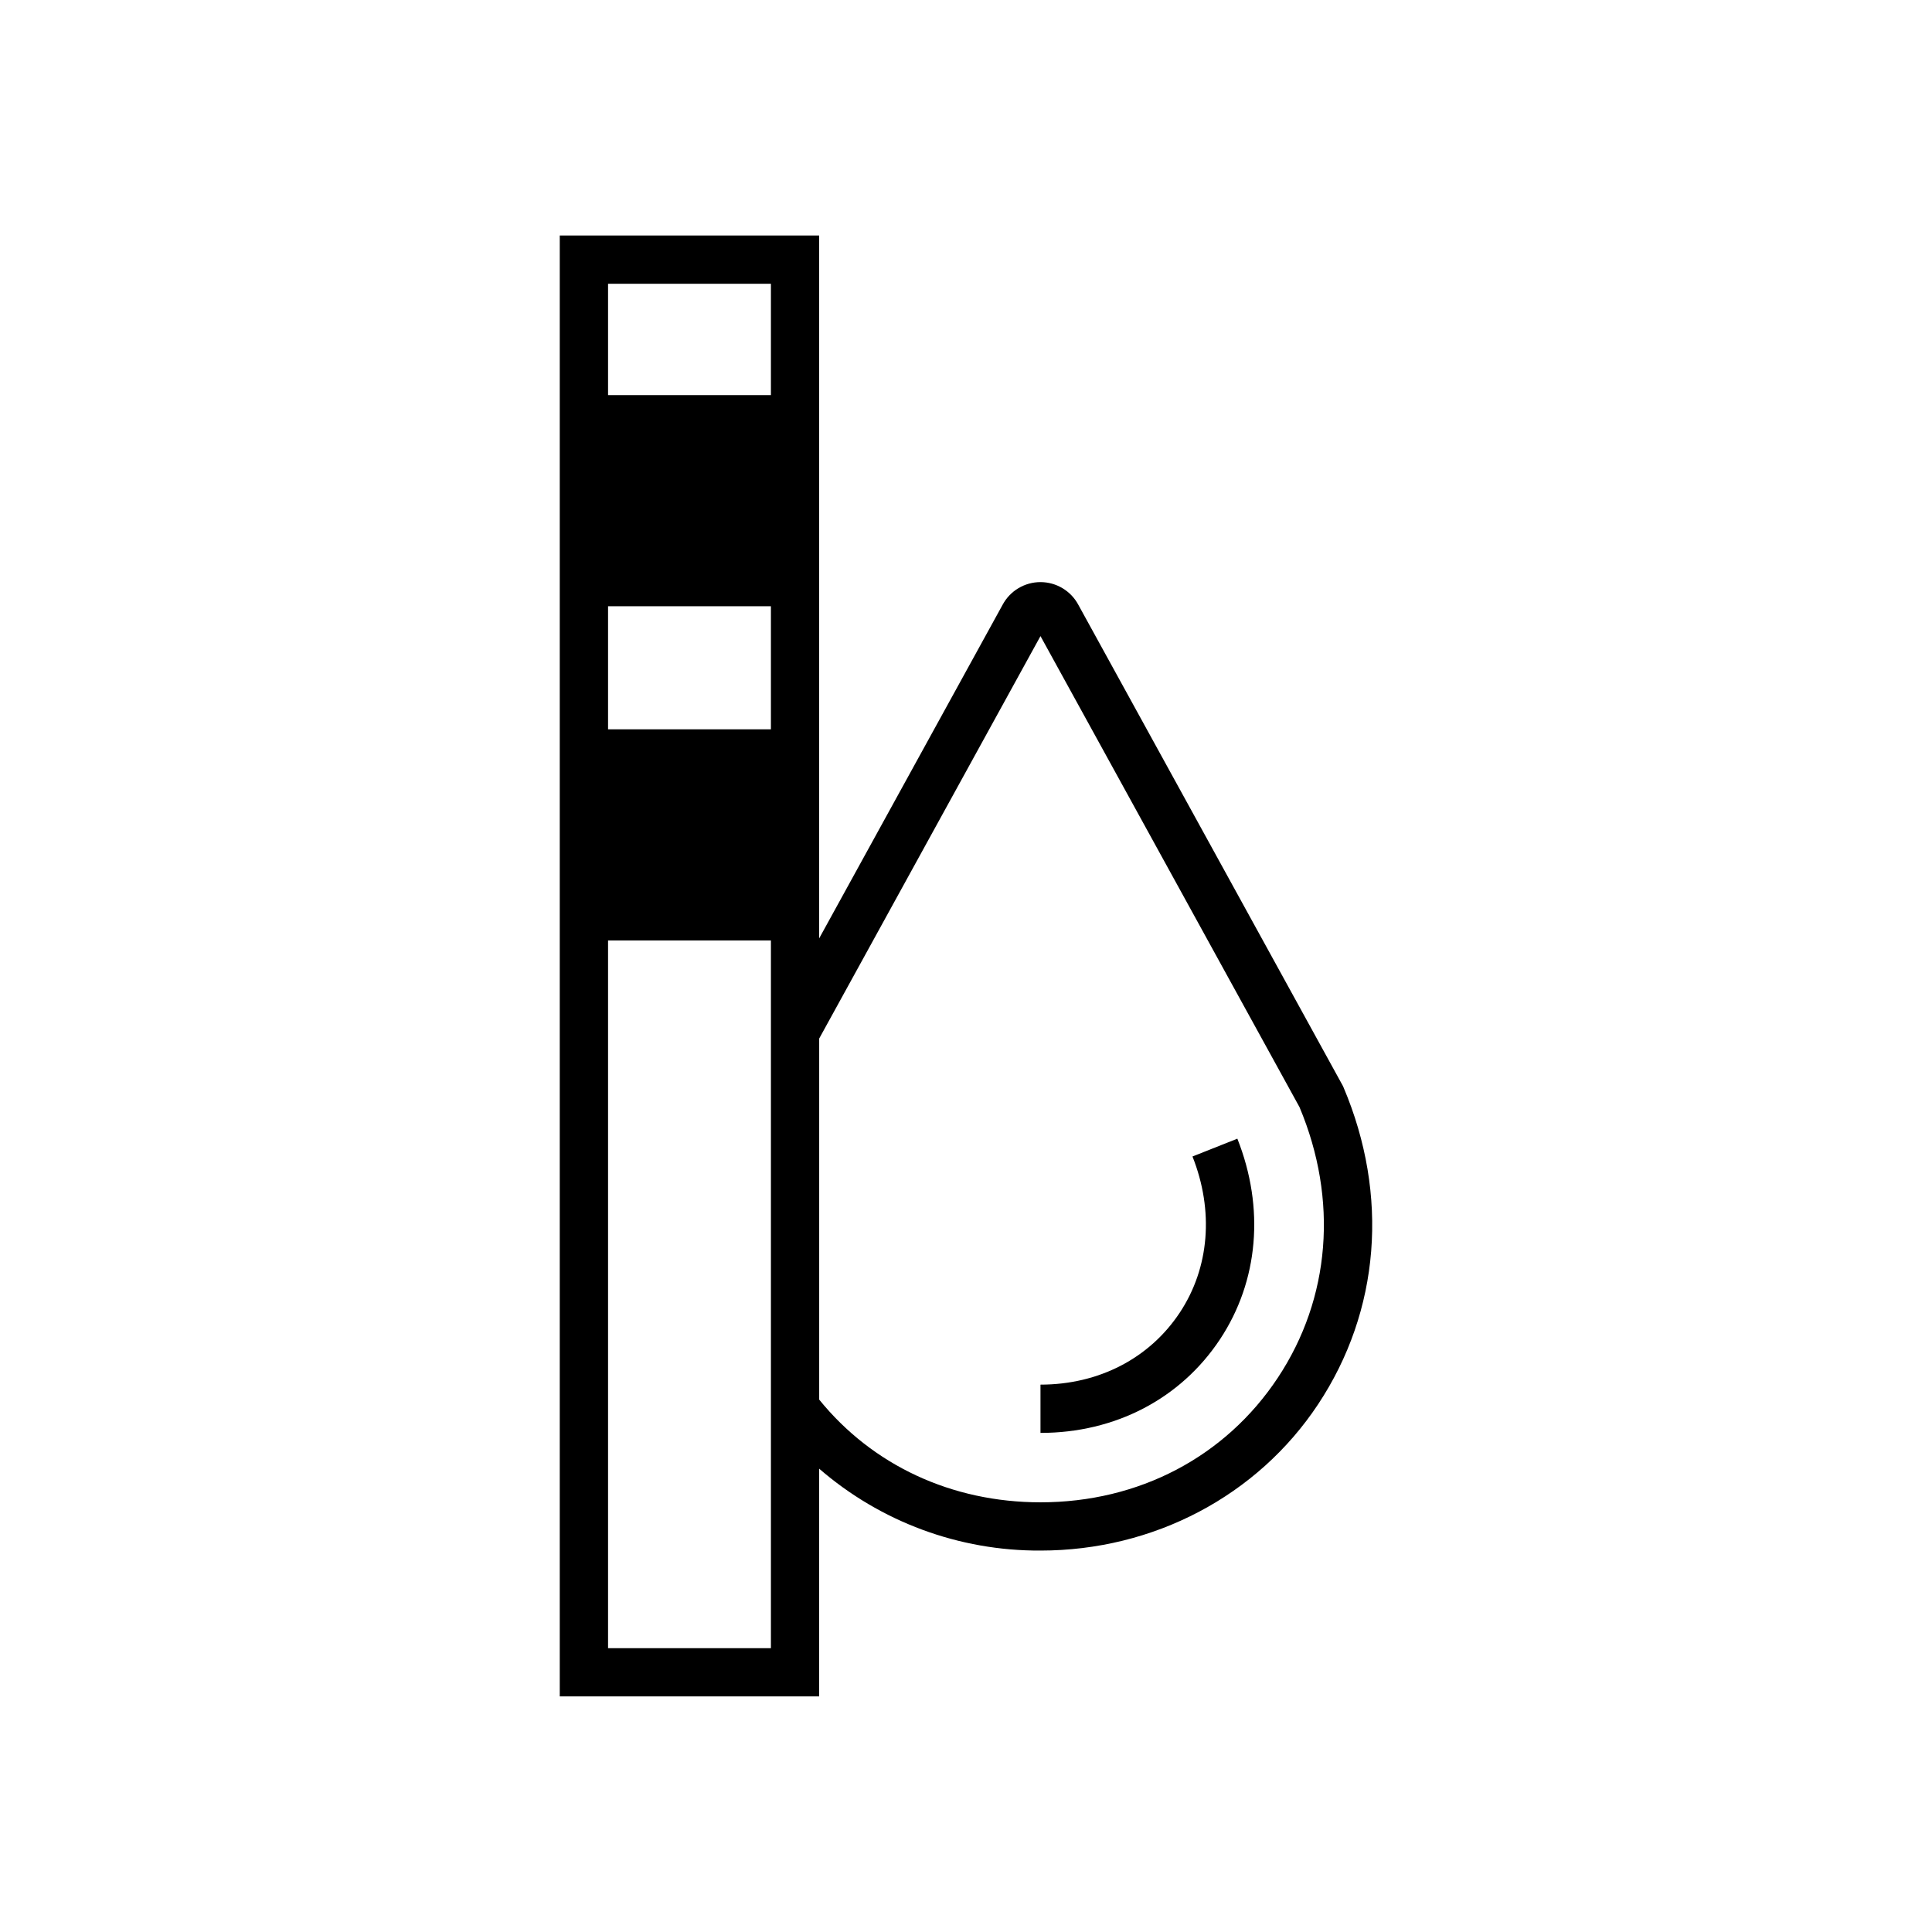 <?xml version="1.0" encoding="UTF-8"?>
<!-- Uploaded to: SVG Repo, www.svgrepo.com, Generator: SVG Repo Mixer Tools -->
<svg fill="#000000" width="800px" height="800px" version="1.1" viewBox="144 144 512 512" xmlns="http://www.w3.org/2000/svg">
 <g>
  <path d="m460.02 450.48c5.723 14.422 4.496 29.508-3.371 41.387-8.027 12.121-21.48 19.074-36.91 19.074v12.793c19.797 0 37.137-9.043 47.574-24.805 10.211-15.422 11.887-34.801 4.598-53.168z"/>
  <path d="m500.03 432.12-0.129-0.301-70.148-127.57c-1.984-3.688-5.836-5.984-10.02-5.984-4.188 0-8.035 2.297-10.02 5.984l-48.625 88.43-0.004-186.27h-68.742v387.16h68.746v-60.355c16.27 14.102 37.109 21.816 58.645 21.703 30 0 57.508-14.496 73.586-38.777 16.402-24.77 18.848-55.398 6.711-84.027zm-151.73-94.848h-43.16v-32.613h43.16zm0-118.07v29.504h-43.16v-29.508zm-43.16 361.58v-187.56h43.16v187.56zm177.52-71.699c-13.906 21.004-36.84 33.047-62.922 33.047-23.562 0-44.555-9.836-58.645-27.223v-95.684l58.645-106.65 68.645 124.83c10.293 24.523 8.211 50.629-5.723 71.676z"/>
 </g>
</svg>